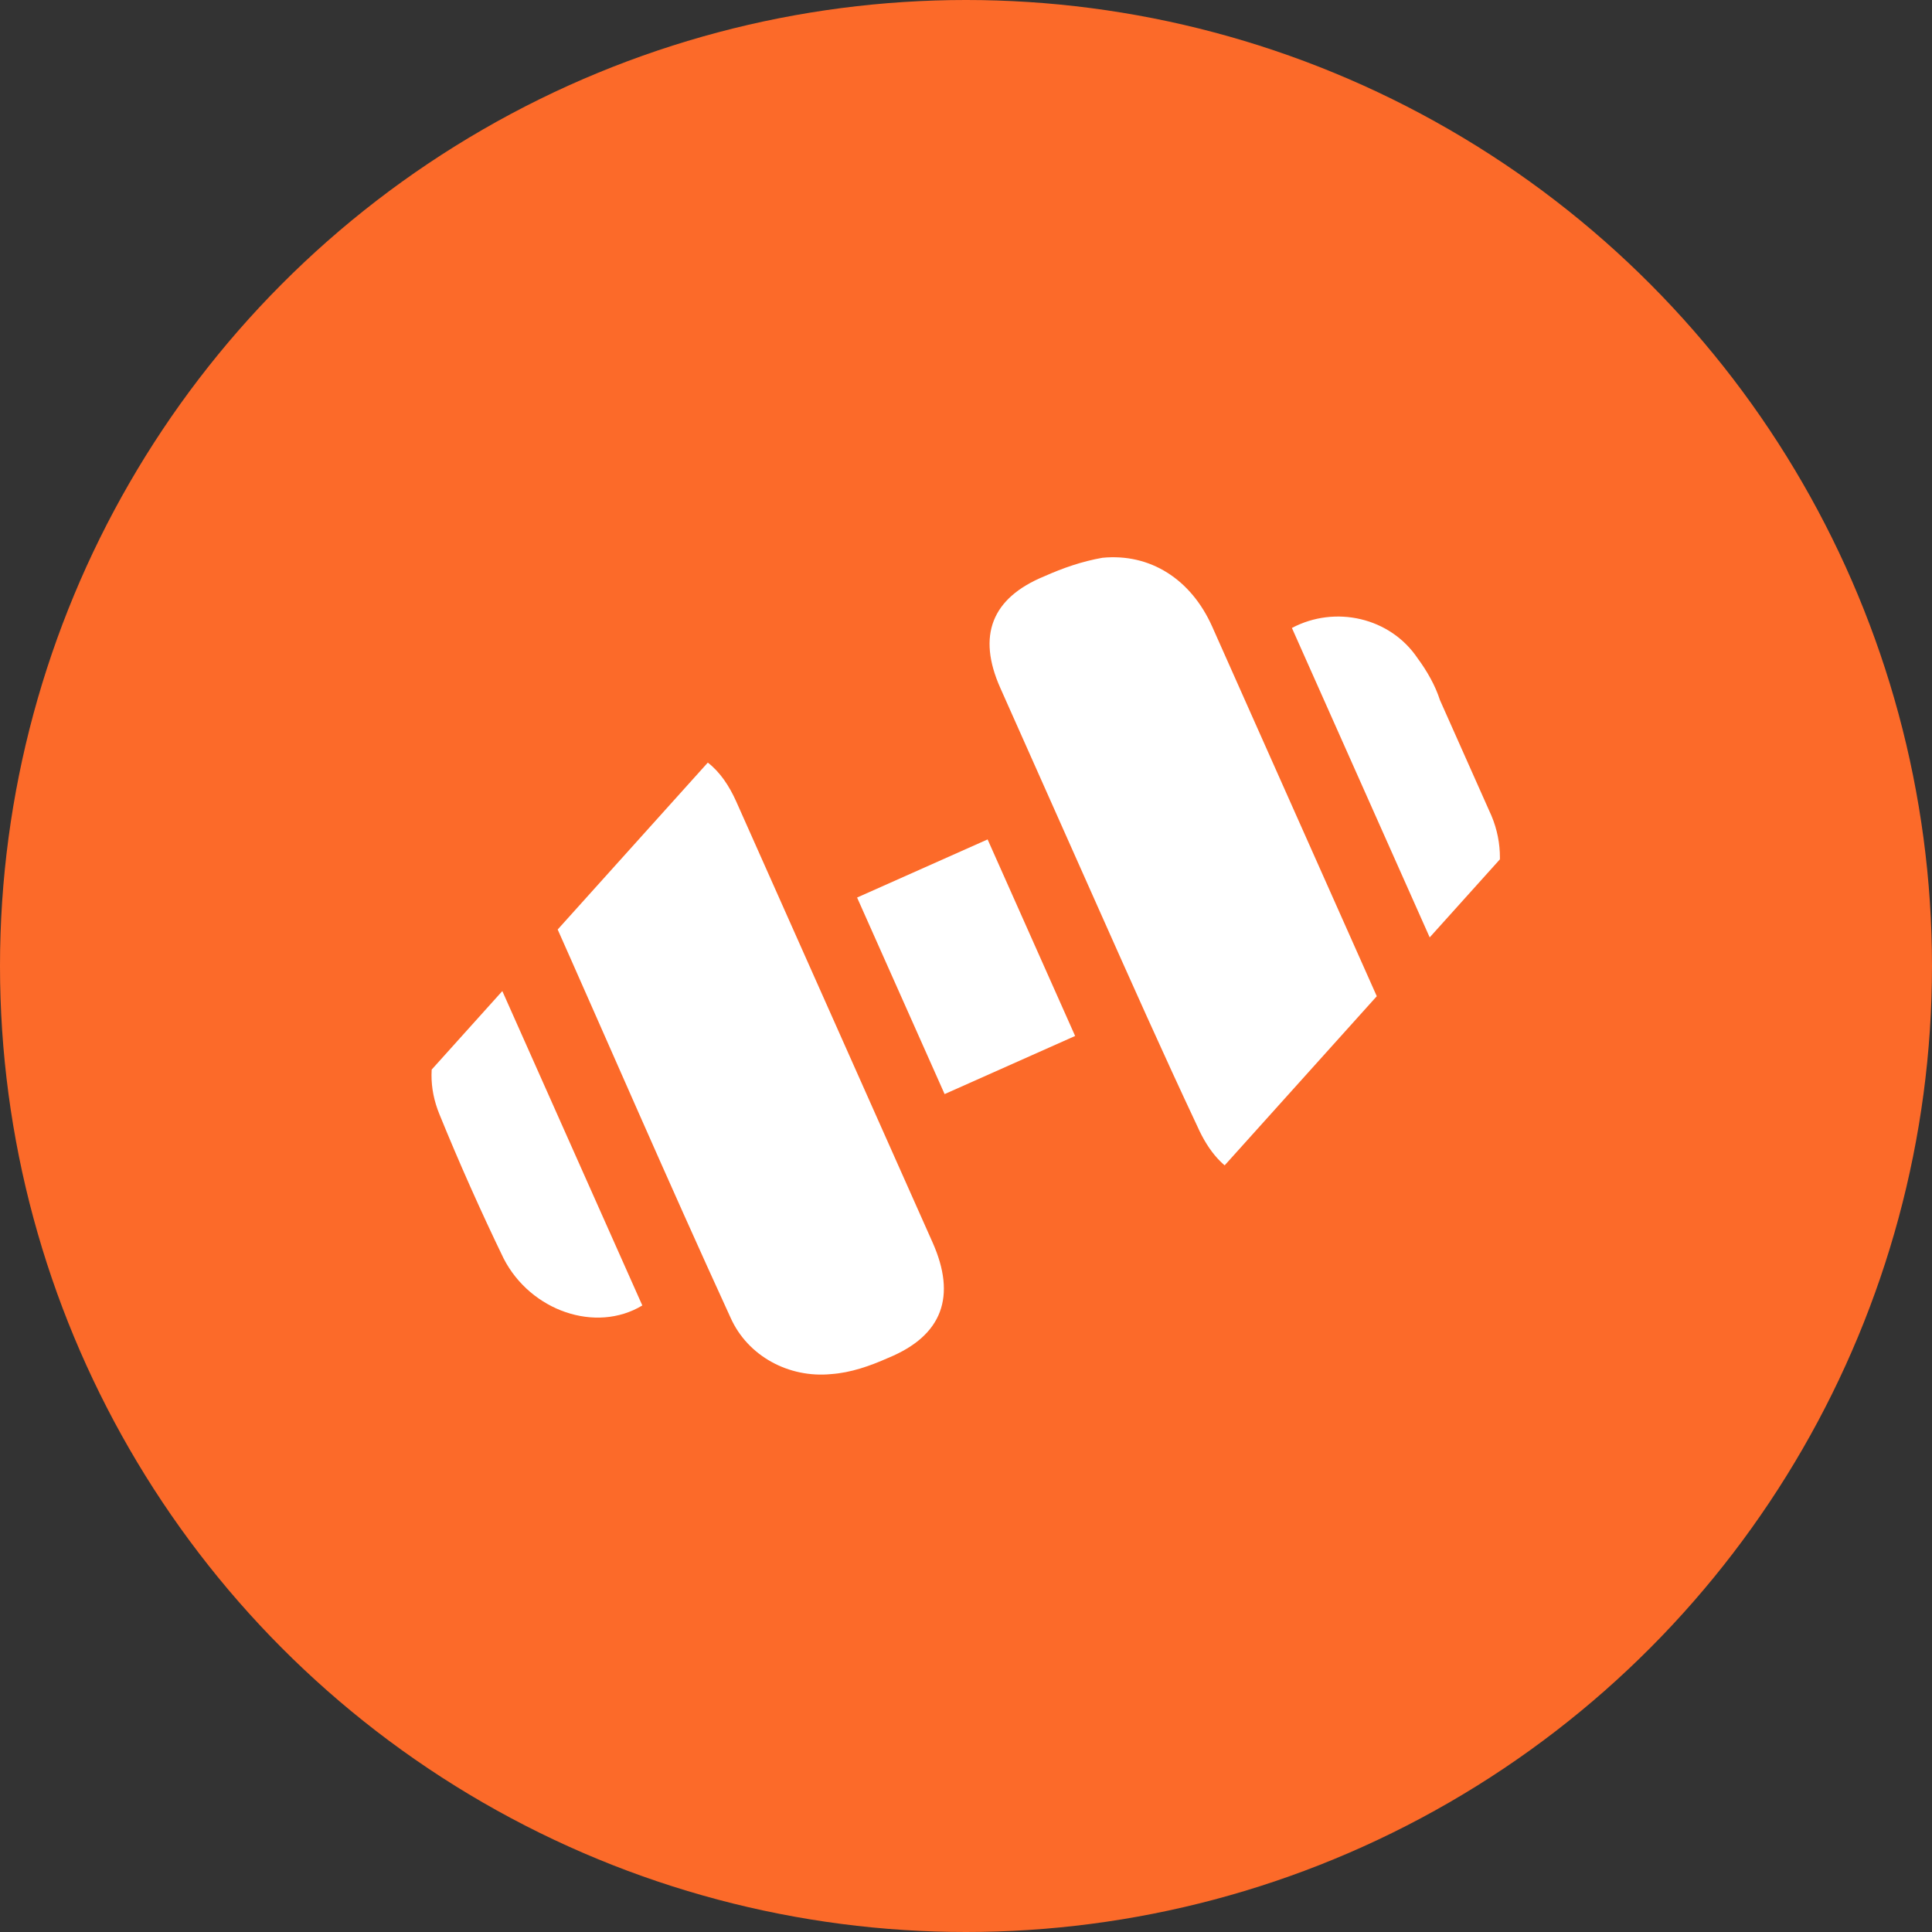 <?xml version="1.0" encoding="utf-8"?>
<!-- Generator: Adobe Illustrator 26.4.1, SVG Export Plug-In . SVG Version: 6.00 Build 0)  -->
<svg version="1.1" id="Camada_1" xmlns="http://www.w3.org/2000/svg" xmlns:xlink="http://www.w3.org/1999/xlink" x="0px" y="0px"
	 viewBox="0 0 115 115" style="enable-background:new 0 0 115 115;" xml:space="preserve">
<rect x="0" y="0" width="115" height="115" fill="#333333" stroke="none"/>
<style type="text/css">
	.st0{fill:#FC6A29;}
	.st1{clip-path:url(#SVGID_00000006692807358235503650000005663389949601690787_);}
	.st2{fill:#FFFFFF;}
</style>
<circle id="Elipse_62" class="st0" cx="57.5" cy="57.5" r="57.5"/>
<g id="Grupo_255" transform="matrix(0.914, -0.407, 0.407, 0.914, 0, 26.279)">
	<g>
		<defs>
			
				<rect id="SVGID_1_" x="7.5" y="32.4" transform="matrix(0.913 -0.407 0.407 0.913 -17.663 20.68)" width="64.6" height="38.9"/>
		</defs>
		<clipPath id="SVGID_00000114785860602301973230000011292918962679463074_">
			<use xlink:href="#SVGID_1_"  style="overflow:visible;"/>
		</clipPath>
		<g id="Grupo_254" style="clip-path:url(#SVGID_00000114785860602301973230000011292918962679463074_);">
			<path id="Caminho_189" class="st2" d="M31.3,52c0,4.7,0,9.4,0,14.1c0,3.5-1.7,5.3-5.2,5.2c-1.2,0-2.4-0.1-3.5-0.5
				c-2.4-0.8-4.1-3-4.1-5.5c-0.1-8.9,0-17.9,0-26.8c0-1.6,0.8-3.1,2-4.2c2.4-2.2,5.3-2.2,8.1-1.4c2,0.6,2.7,2.4,2.7,4.5
				C31.3,42.3,31.3,47.2,31.3,52"/>
			<path id="Caminho_190" class="st2" d="M48.4,51.8c0-4.7,0-9.5,0-14.2c0-3.4,1.7-5.1,5.1-5c1.2,0,2.4,0.1,3.6,0.4
				c2.7,0.9,4.3,3.3,4.3,6.4c0,6.4,0,12.8,0,19.2c0,2.1,0,4.2,0,6.3c0,3.5-2.8,6.3-6.3,6.4c-0.5,0-1,0-1.5,0c-3.4,0-5.1-1.7-5.1-5.1
				C48.4,61.4,48.4,56.6,48.4,51.8"/>
			<path id="Caminho_191" class="st2" d="M14,41.2v21.3c-3.2,0.4-6.2-2.4-6.4-5.9c-0.1-3.1-0.1-6.3,0-9.4
				C7.7,43.8,10.3,41.5,14,41.2"/>
			<path id="Caminho_192" class="st2" d="M65.7,62.7V41.4c2.9-0.2,5.6,1.8,6.1,4.7c0.2,0.9,0.3,1.9,0.2,2.8c0,2.4,0,4.8,0,7.2
				C72.1,59.7,69.3,62.6,65.7,62.7C65.7,62.7,65.7,62.7,65.7,62.7"/>
			
				<rect id="Retângulo_96" x="35.6" y="45.6" transform="matrix(-1 2.550246e-06 -2.550246e-06 -1 79.644 103.928)" class="st2" width="8.5" height="12.8"/>
		</g>
	</g>
</g>
</svg>
